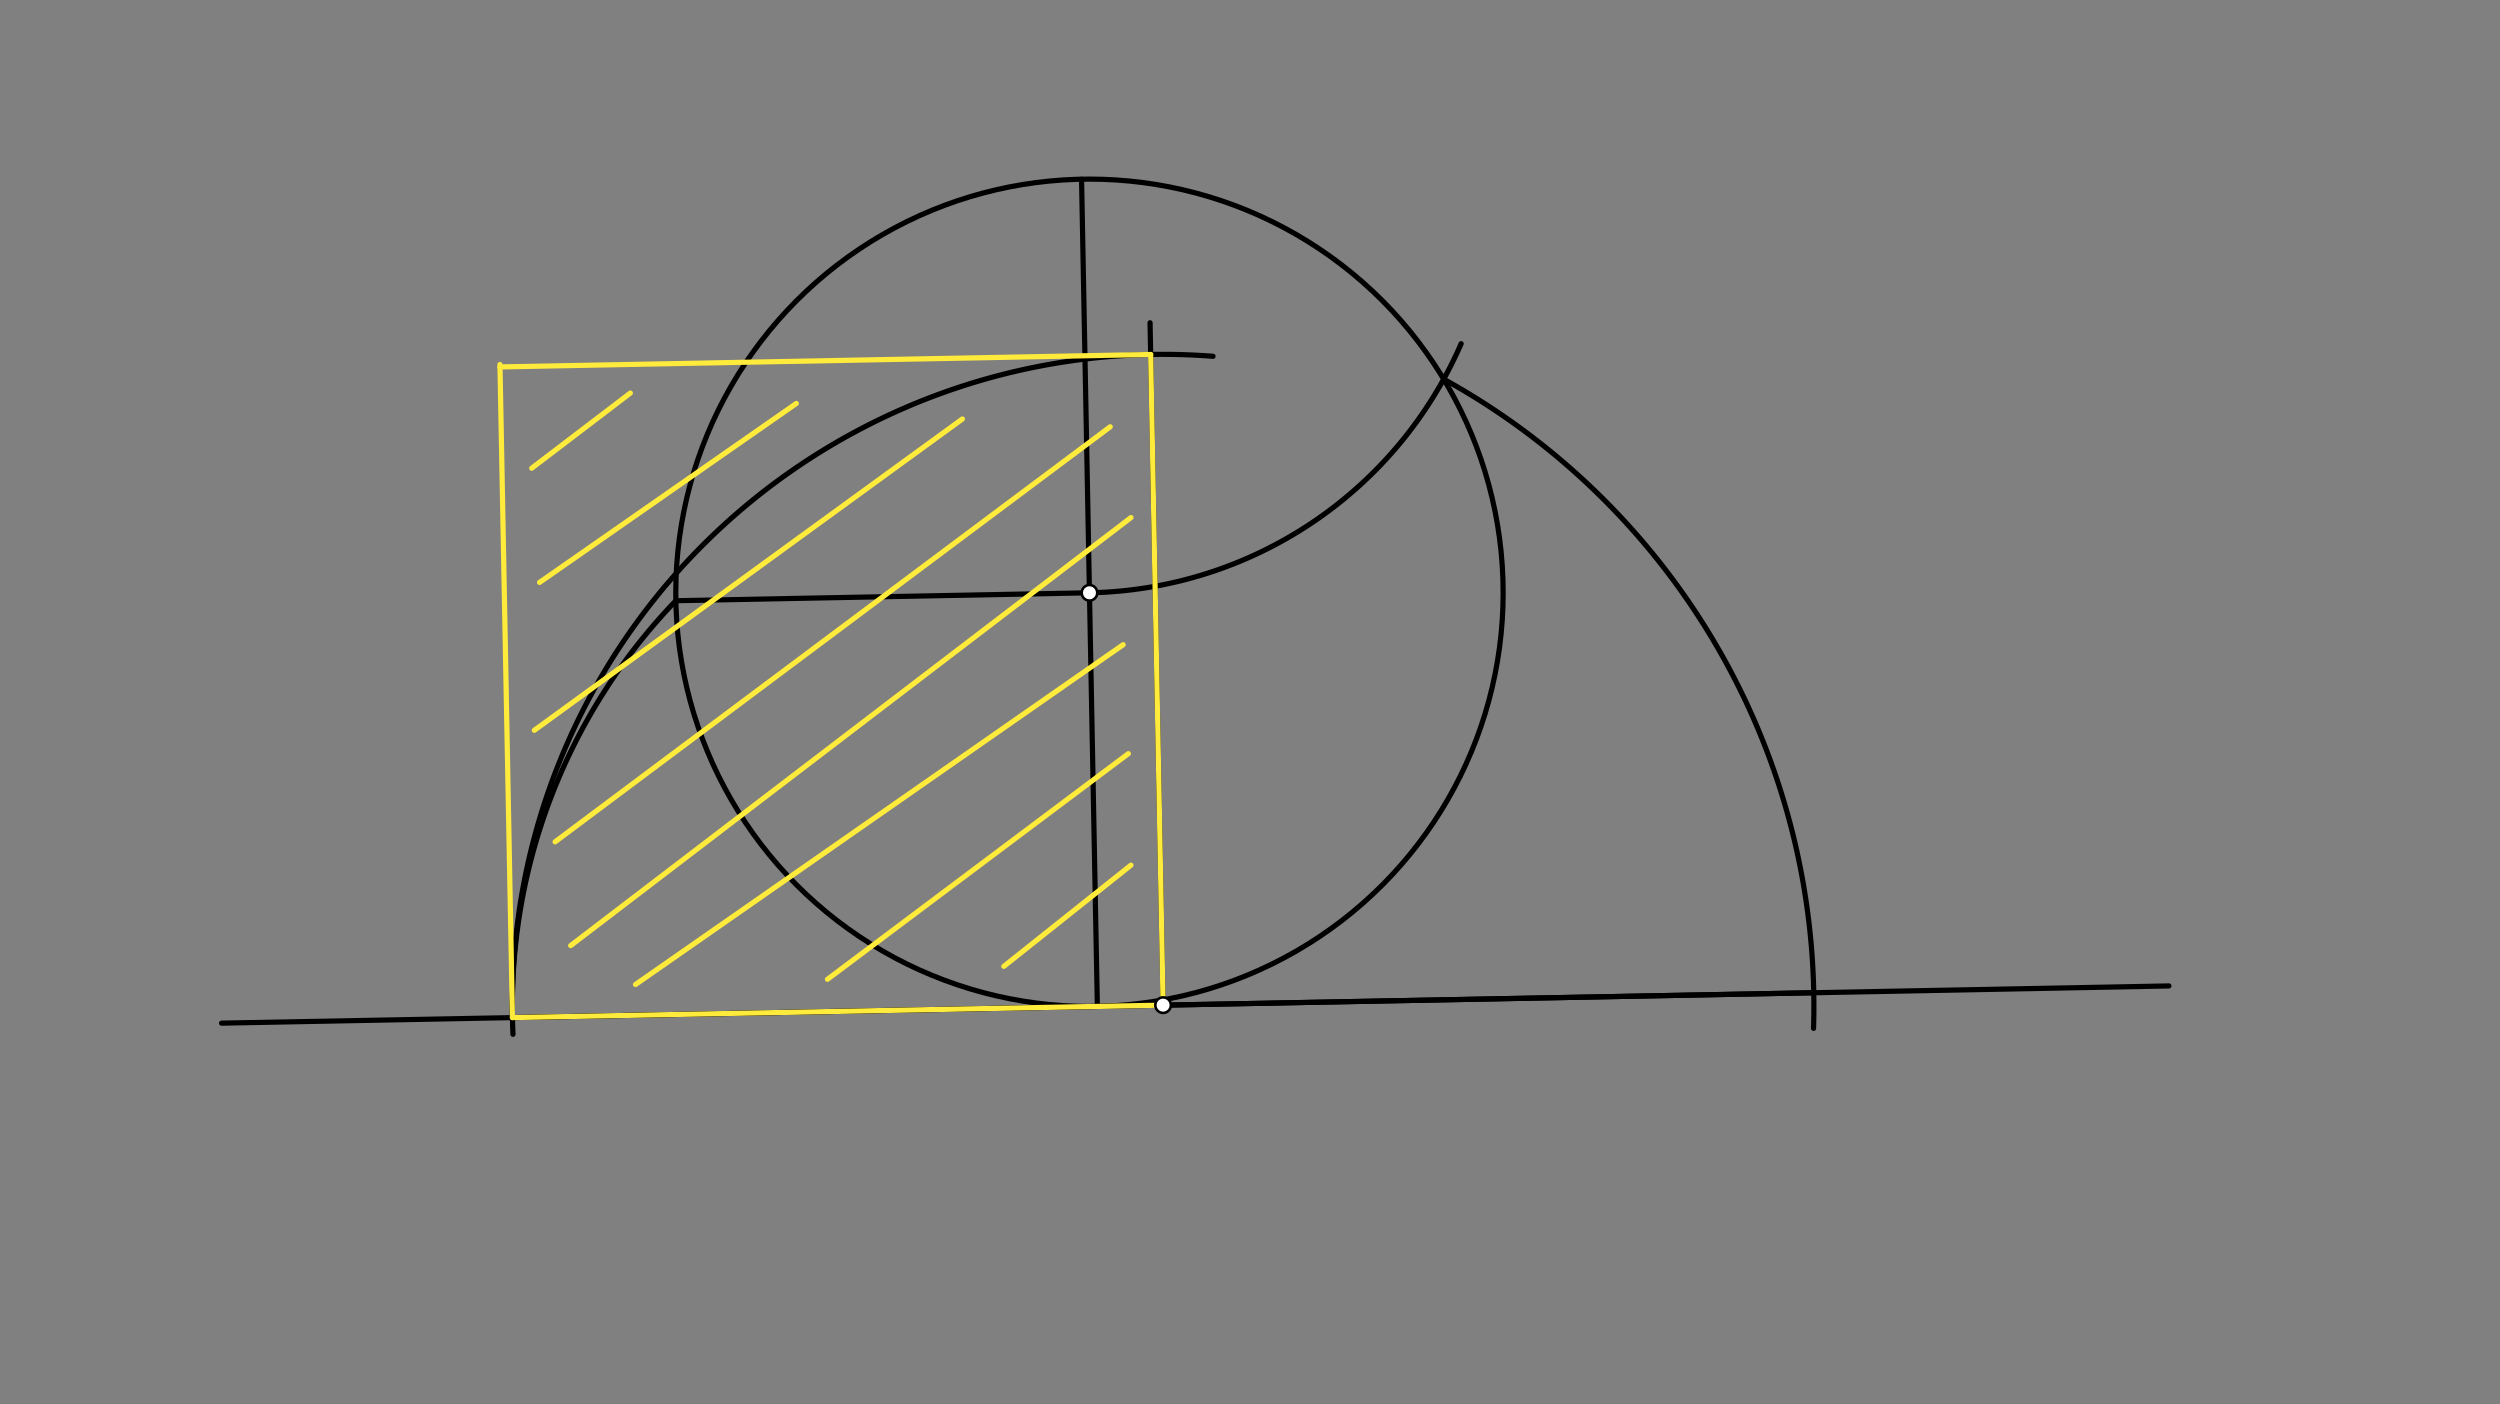 <svg xmlns="http://www.w3.org/2000/svg" class="svg--816" height="100%" preserveAspectRatio="xMidYMid meet" viewBox="0 0 963.78 541.417" width="100%"><rect x="0" y="0" width="963.78" height="541.417" fill="#808080" stroke="none"/><defs><marker id="marker-arrow" markerHeight="16" markerUnits="userSpaceOnUse" markerWidth="24" orient="auto-start-reverse" refX="24" refY="4" viewBox="0 0 24 8"><path d="M 0 0 L 24 4 L 0 8 z" stroke="inherit"></path></marker></defs><g class="aux-layer--949"></g><g class="main-layer--75a"><g class="element--733"><g class="center--a87"><line x1="416" y1="228.531" x2="424" y2="228.531" stroke="#000000" stroke-width="1" stroke-linecap="round"></line><line x1="420" y1="224.531" x2="420" y2="232.531" stroke="#000000" stroke-width="1" stroke-linecap="round"></line><circle class="hit--87b" cx="420" cy="228.531" r="4" stroke="none" fill="transparent"></circle></g><circle cx="420" cy="228.531" fill="none" r="159.48" stroke="#000000" stroke-dasharray="none" stroke-width="2"></circle></g><g class="element--733"><line stroke="#000000" stroke-dasharray="none" stroke-linecap="round" stroke-width="2" x1="420" x2="423.047" y1="228.531" y2="387.983"></line></g><g class="element--733"><line stroke="#000000" stroke-dasharray="none" stroke-linecap="round" stroke-width="2" x1="420" x2="416.953" y1="228.531" y2="69.08"></line></g><g class="element--733"><line stroke="#000000" stroke-dasharray="none" stroke-linecap="round" stroke-width="2" x1="423.047" x2="836.144" y1="387.983" y2="380.089"></line></g><g class="element--733"><line stroke="#000000" stroke-dasharray="none" stroke-linecap="round" stroke-width="2" x1="423.047" x2="85.419" y1="387.983" y2="394.434"></line></g><g class="element--733"><path d="M 420 228.531 A 159.48 159.48 0 0 0 563.286 132.489" fill="none" stroke="#000000" stroke-dasharray="none" stroke-linecap="round" stroke-width="2"></path></g><g class="element--733"><path d="M 556.565 146.167 A 276.228 276.228 0 0 1 699.145 396.444" fill="none" stroke="#000000" stroke-dasharray="none" stroke-linecap="round" stroke-width="2"></path></g><g class="element--733"><line stroke="#000000" stroke-dasharray="none" stroke-linecap="round" stroke-width="2" x1="420" x2="260.549" y1="228.531" y2="231.578"></line></g><g class="element--733"><path d="M 260.549 231.578 A 225.539 225.539 0 0 0 197.764 398.733" fill="none" stroke="#000000" stroke-dasharray="none" stroke-linecap="round" stroke-width="2"></path></g><g class="element--733"><line stroke="#000000" stroke-dasharray="none" stroke-linecap="round" stroke-width="2" x1="197.549" x2="699.225" y1="392.291" y2="382.705"></line></g><g class="element--733"><path d="M 197.549 392.291 A 250.884 250.884 0 0 1 467.629 137.354" fill="none" stroke="#000000" stroke-dasharray="none" stroke-linecap="round" stroke-width="2"></path></g><g class="element--733"><line stroke="#000000" stroke-dasharray="none" stroke-linecap="round" stroke-width="2" x1="448.387" x2="443.36" y1="387.498" y2="124.429"></line></g><g class="element--733"><line stroke="#FFEB3B" stroke-dasharray="none" stroke-linecap="round" stroke-width="2" x1="448.387" x2="443.594" y1="387.498" y2="136.66"></line></g><g class="element--733"><line stroke="#FFEB3B" stroke-dasharray="none" stroke-linecap="round" stroke-width="2" x1="448.387" x2="197.549" y1="387.498" y2="392.291"></line></g><g class="element--733"><line stroke="#FFEB3B" stroke-dasharray="none" stroke-linecap="round" stroke-width="2" x1="197.549" x2="192.738" y1="392.291" y2="140.536"></line></g><g class="element--733"><line stroke="#FFEB3B" stroke-dasharray="none" stroke-linecap="round" stroke-width="2" x1="443.594" x2="192.756" y1="136.66" y2="141.453"></line></g><g class="element--733"><line stroke="#FFEB3B" stroke-dasharray="none" stroke-linecap="round" stroke-width="2" x1="204.977" x2="243" y1="180.501" y2="151.531"></line></g><g class="element--733"><line stroke="#FFEB3B" stroke-dasharray="none" stroke-linecap="round" stroke-width="2" x1="208" x2="307" y1="224.531" y2="155.531"></line></g><g class="element--733"><line stroke="#FFEB3B" stroke-dasharray="none" stroke-linecap="round" stroke-width="2" x1="206" x2="371" y1="281.531" y2="161.531"></line></g><g class="element--733"><line stroke="#FFEB3B" stroke-dasharray="none" stroke-linecap="round" stroke-width="2" x1="214" x2="428" y1="324.531" y2="164.531"></line></g><g class="element--733"><line stroke="#FFEB3B" stroke-dasharray="none" stroke-linecap="round" stroke-width="2" x1="220" x2="436" y1="364.531" y2="199.531"></line></g><g class="element--733"><line stroke="#FFEB3B" stroke-dasharray="none" stroke-linecap="round" stroke-width="2" x1="245" x2="433" y1="379.531" y2="248.531"></line></g><g class="element--733"><line stroke="#FFEB3B" stroke-dasharray="none" stroke-linecap="round" stroke-width="2" x1="319" x2="435" y1="377.531" y2="290.531"></line></g><g class="element--733"><line stroke="#FFEB3B" stroke-dasharray="none" stroke-linecap="round" stroke-width="2" x1="387" x2="436" y1="372.531" y2="333.531"></line></g><g class="element--733"><circle cx="420" cy="228.531" r="3" stroke="#000000" stroke-width="1" fill="#ffffff"></circle>}</g><g class="element--733"><circle cx="448.387" cy="387.498" r="3" stroke="#000000" stroke-width="1" fill="#ffffff"></circle>}</g></g><g class="snaps-layer--ac6"></g><g class="temp-layer--52d"></g></svg>